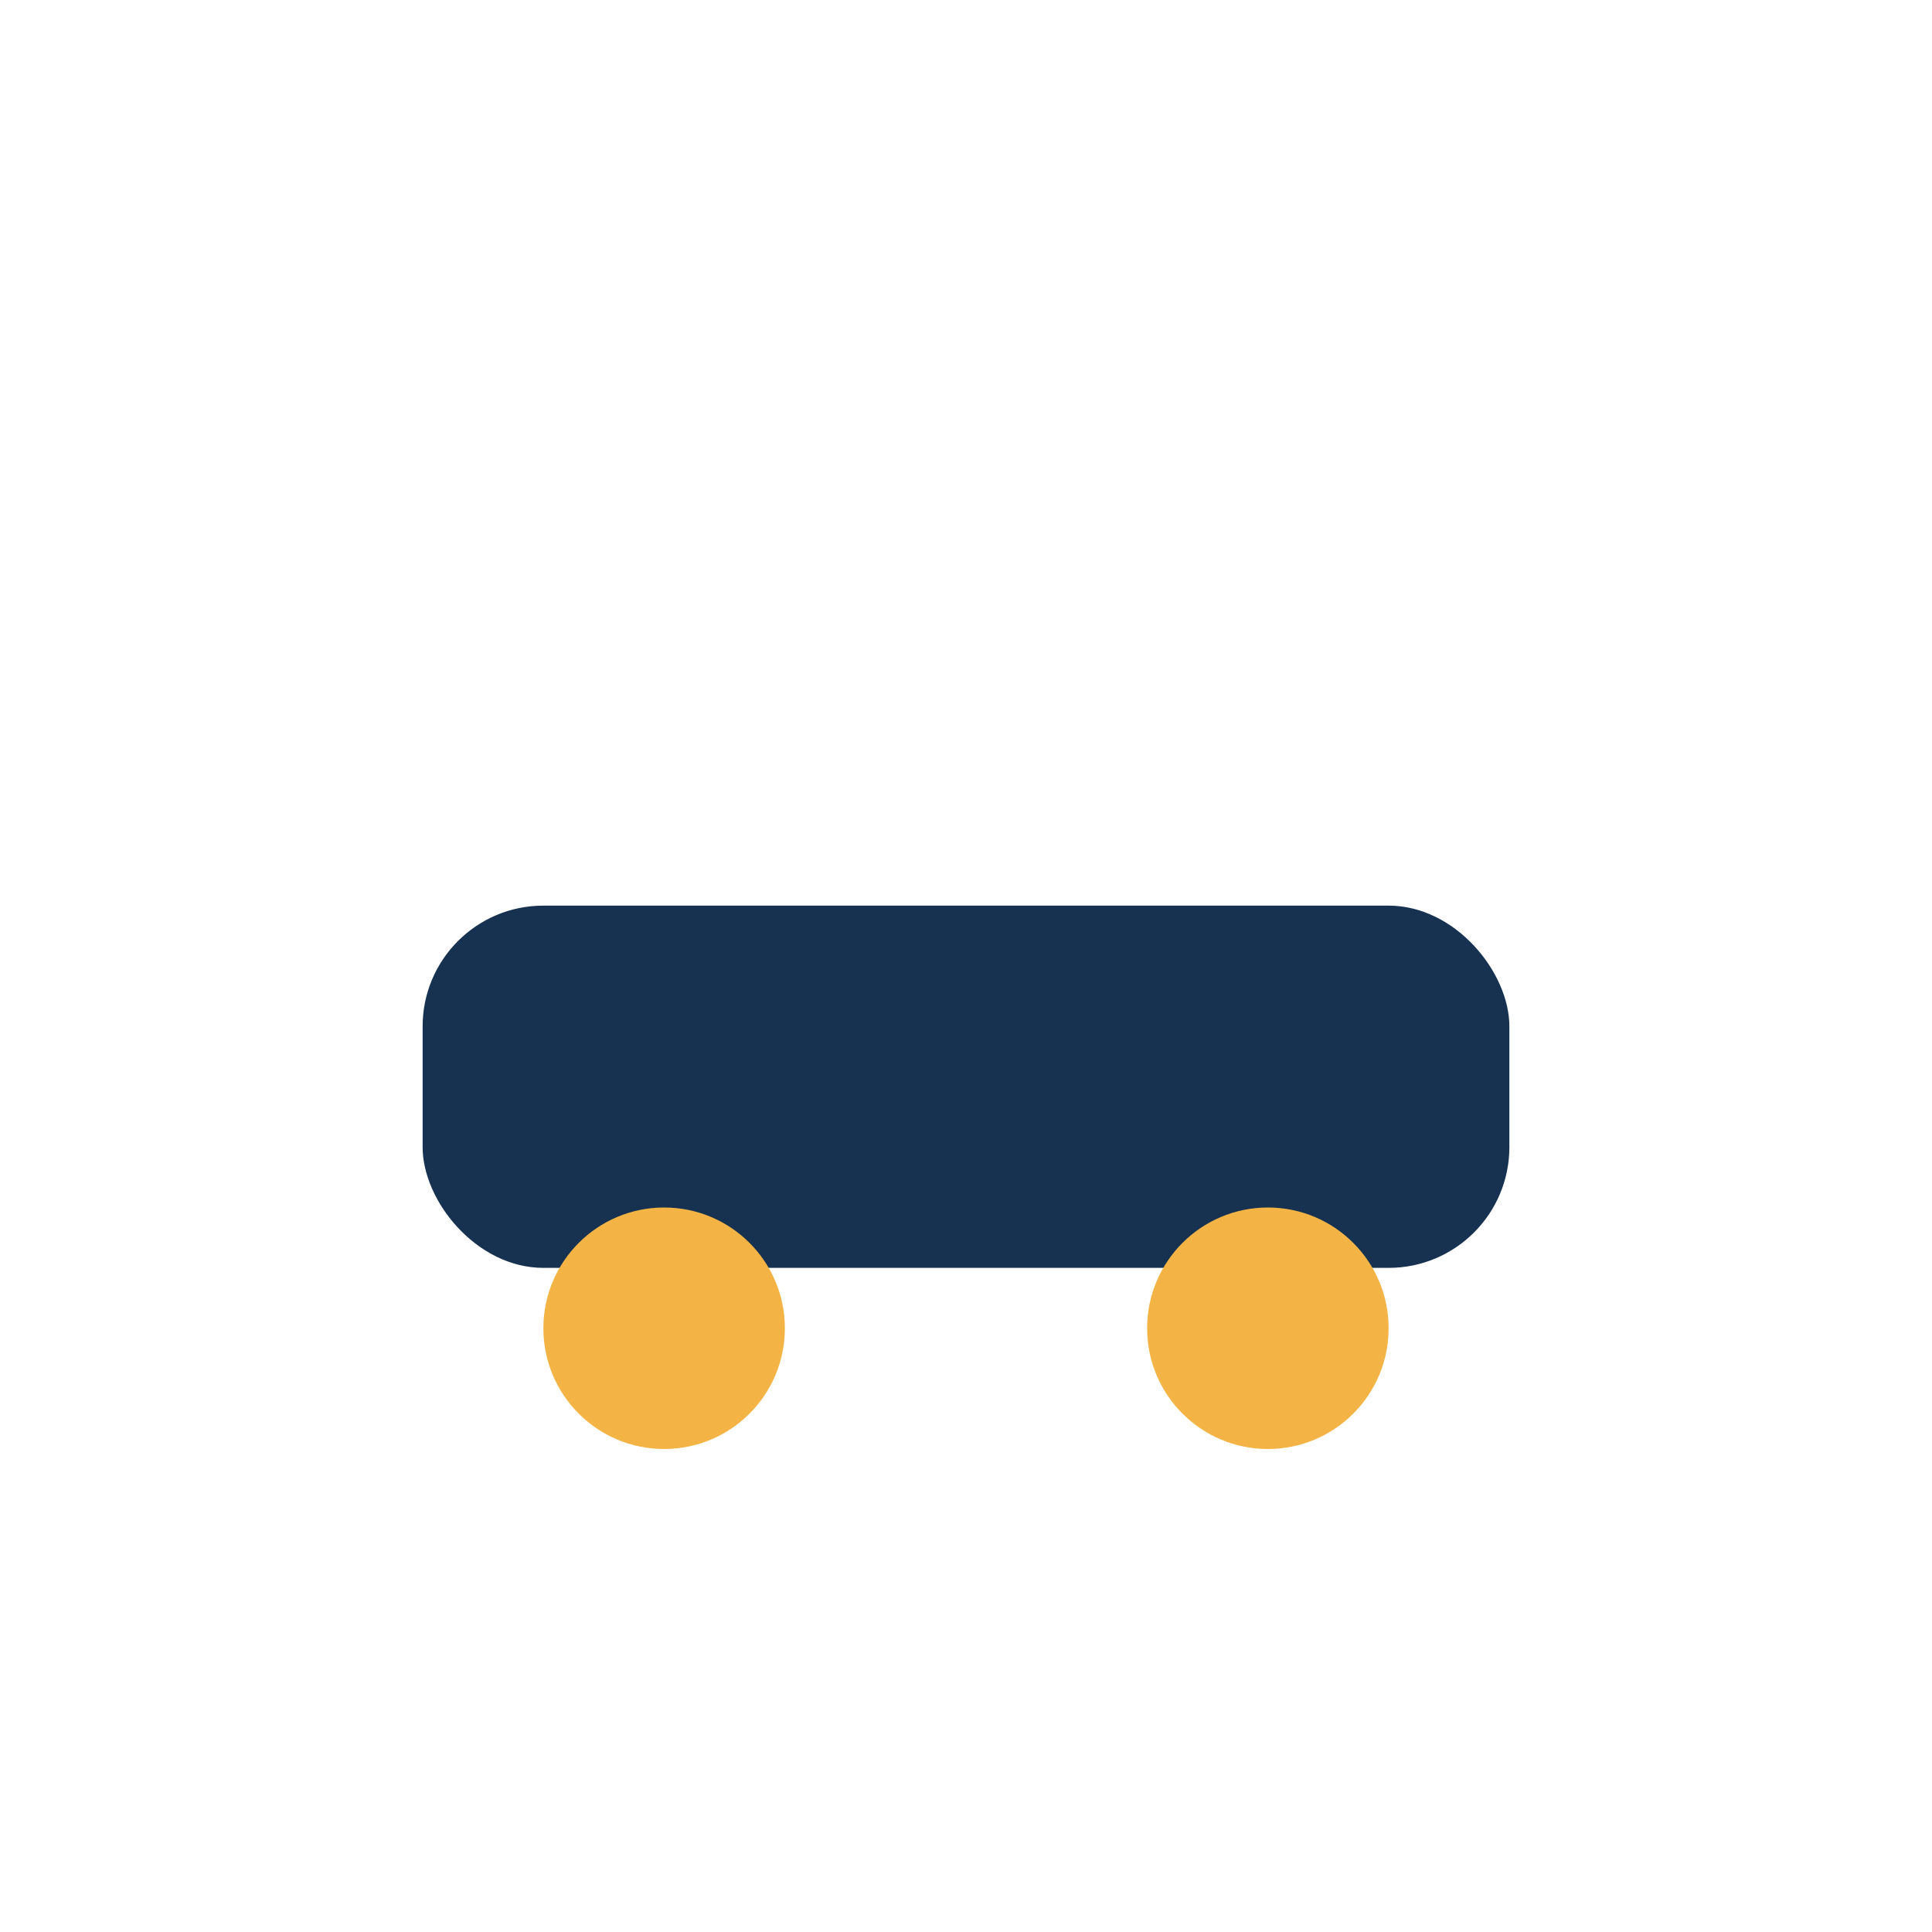 <?xml version="1.0" encoding="UTF-8"?>
<svg xmlns="http://www.w3.org/2000/svg" width="32" height="32" viewBox="0 0 32 32"><rect x="7" y="15" width="18" height="6" rx="2" fill="#163250"/><circle cx="11" cy="22" r="2" fill="#F3B445"/><circle cx="21" cy="22" r="2" fill="#F3B445"/></svg>